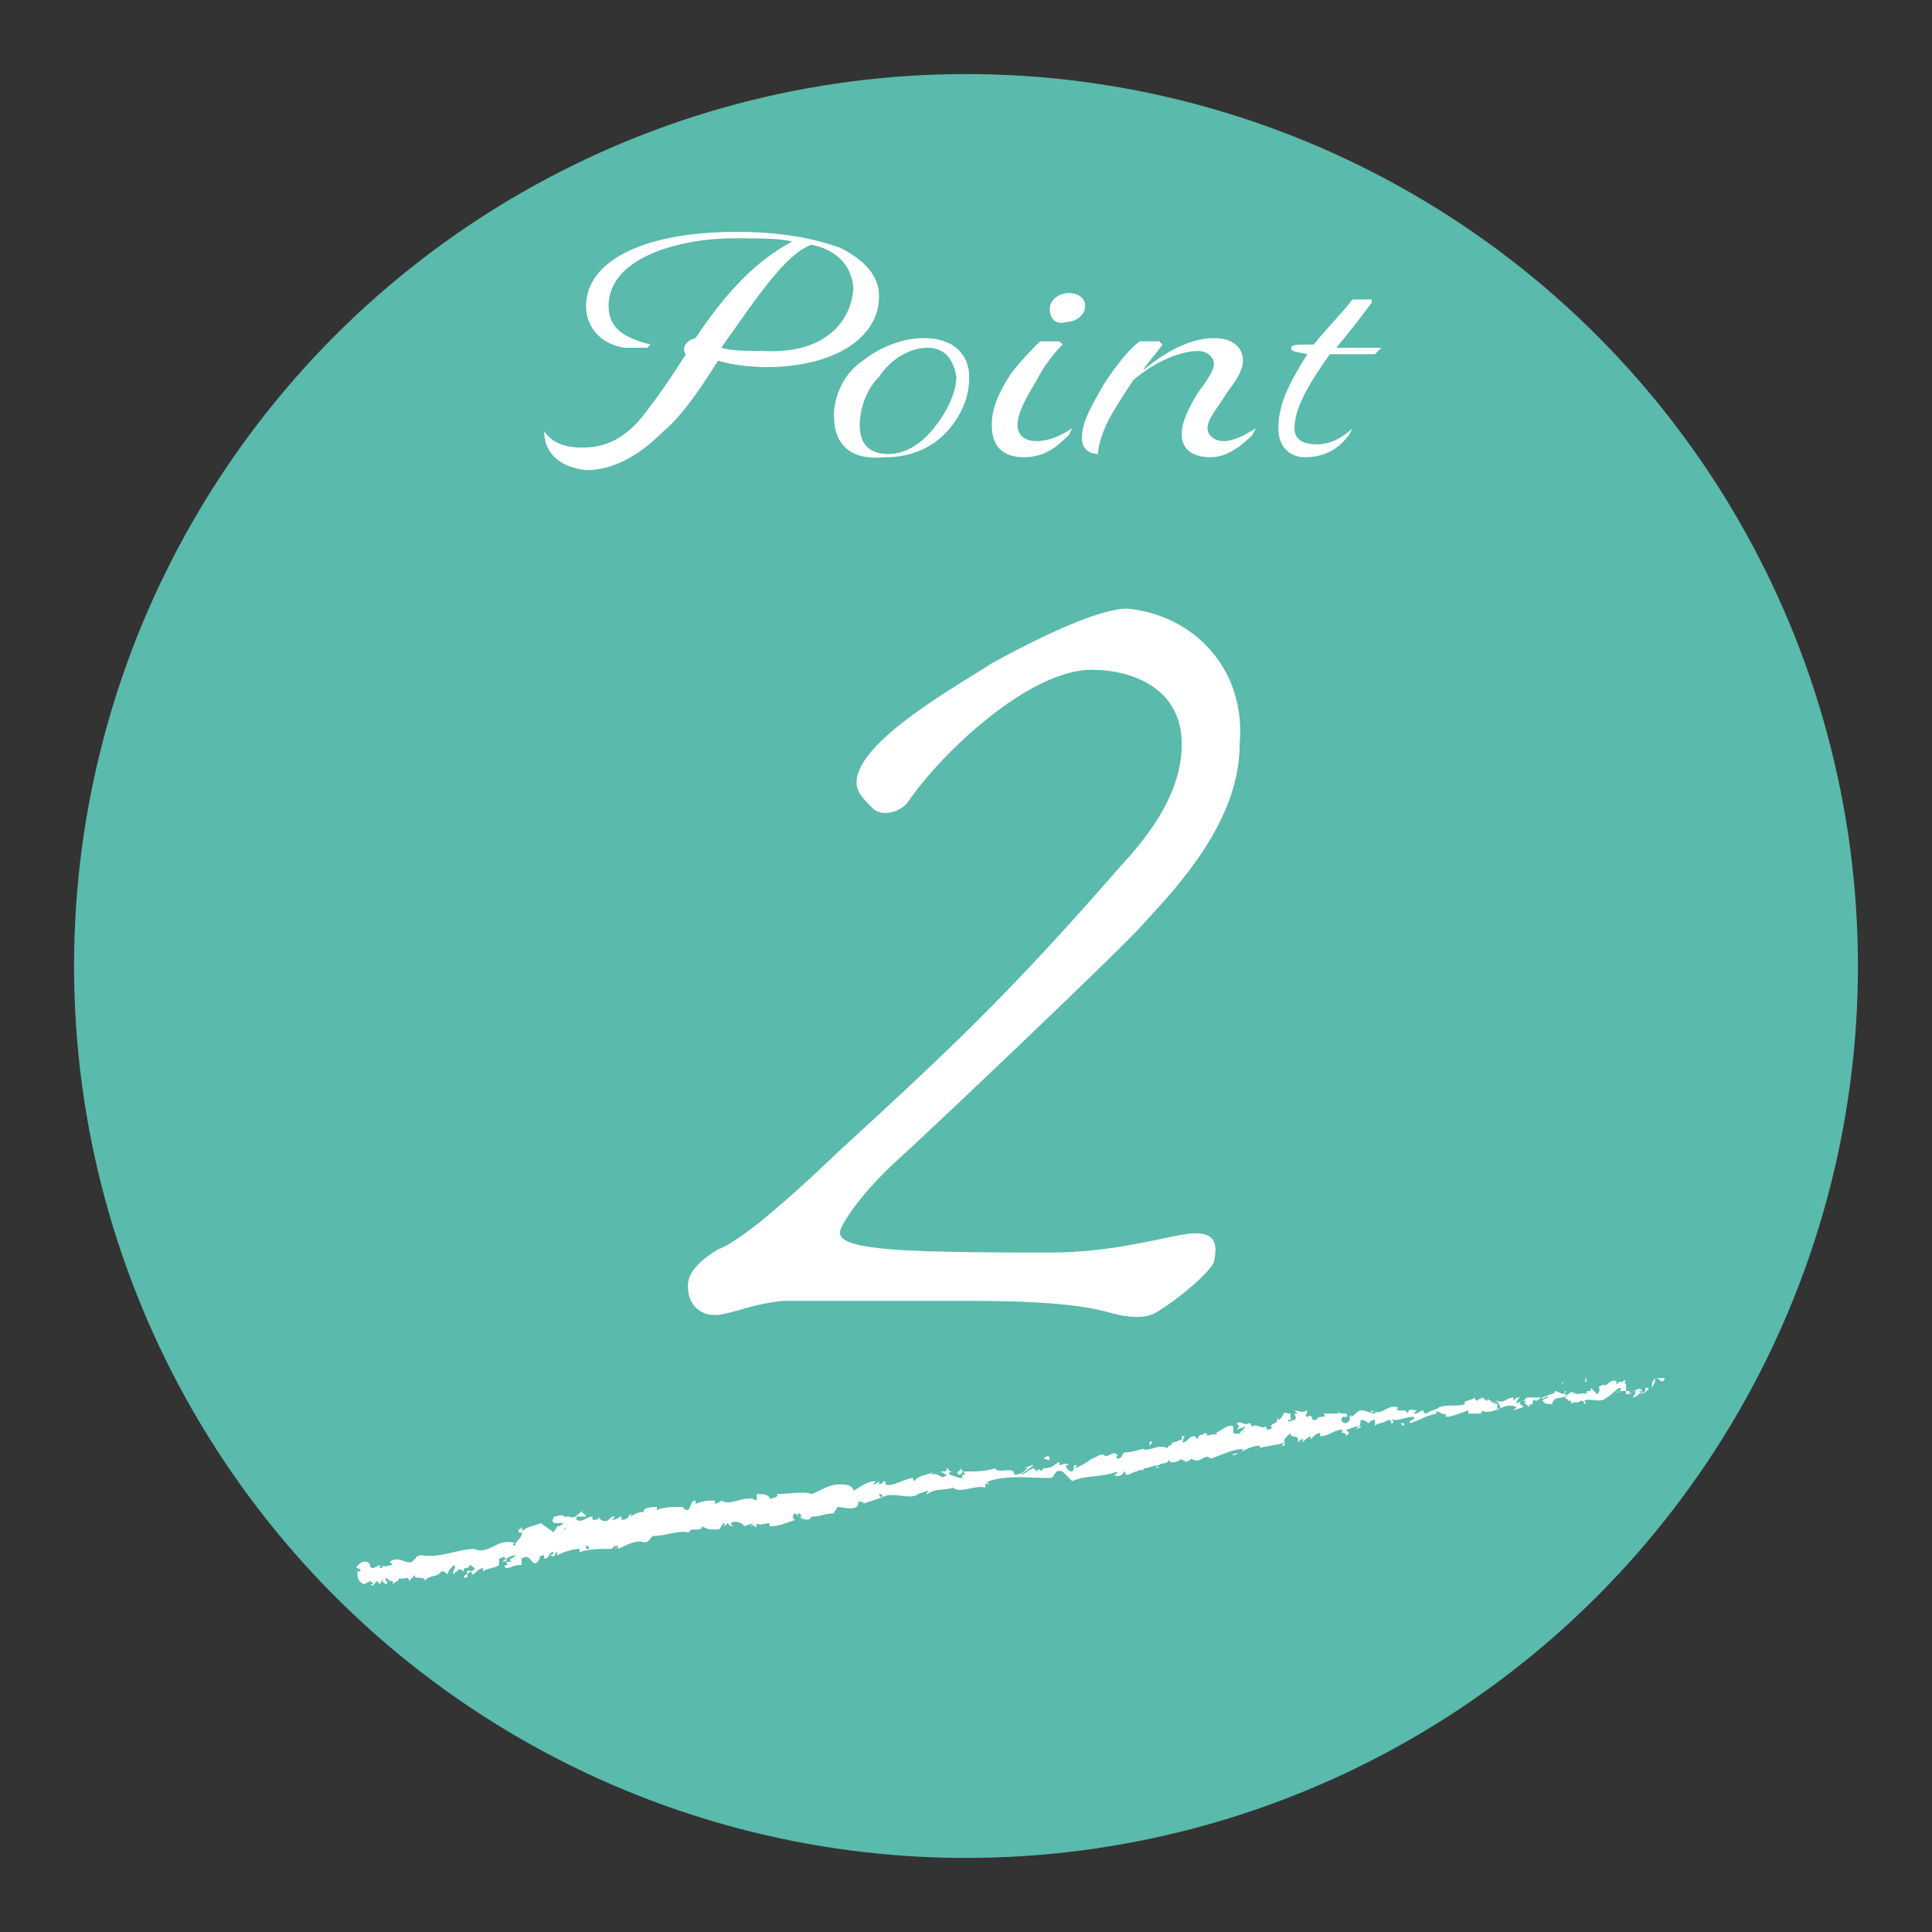 <?xml version="1.0" encoding="UTF-8"?> <svg xmlns="http://www.w3.org/2000/svg" xmlns:xlink="http://www.w3.org/1999/xlink" version="1.1" id="レイヤー_1" x="0px" y="0px" viewBox="0 0 60 60" style="enable-background:new 0 0 60 60;" xml:space="preserve"><rect x="0" y="0" width="60" height="60" fill="#333333" stroke="none"/> <style type="text/css"> .st0{fill:#5ABAAC;} .st1{fill:#FFFFFF;} </style> <circle class="st0" cx="30" cy="30" r="27.7"></circle> <g> <path class="st1" d="M51.8,42.9C51.8,42.9,51.8,42.8,51.8,42.9L51.8,42.9L51.8,42.9L51.8,42.9z"></path> <path class="st1" d="M51.4,42.8c-0.1,0.1-0.1,0.2-0.1,0.3C51.4,42.9,51.4,43,51.4,42.8c0.1,0,0.2,0.1,0.2,0.1c0,0,0.1,0,0.1-0.1 C51.6,42.8,51.5,42.8,51.4,42.8C51.4,42.8,51.4,42.8,51.4,42.8L51.4,42.8z"></path> <path class="st1" d="M45.5,43.5L45.5,43.5C45.6,43.5,45.6,43.5,45.5,43.5z"></path> <path class="st1" d="M41.9,44C42,44,42,43.9,41.9,44C41.9,43.9,41.9,44,41.9,44z"></path> <path class="st1" d="M41.3,43.9C41.3,43.9,41.3,43.9,41.3,43.9C41.3,43.9,41.3,43.9,41.3,43.9z"></path> <path class="st1" d="M45.5,43.5l-0.1,0C45.4,43.5,45.5,43.5,45.5,43.5z"></path> <path class="st1" d="M50.6,43.2C50.6,43.2,50.6,43.2,50.6,43.2C50.6,43.2,50.6,43.2,50.6,43.2C50.6,43.2,50.6,43.2,50.6,43.2 L50.6,43.2z"></path> <path class="st1" d="M47.1,43.1L47.1,43.1C47.1,43.1,47.1,43.1,47.1,43.1L47.1,43.1z"></path> <path class="st1" d="M48.3,42.9c0,0,0,0.1,0,0.1C48.3,43,48.3,43,48.3,42.9C48.3,43,48.3,43,48.3,42.9z"></path> <path class="st1" d="M50.3,42.8L50.3,42.8C50.3,42.8,50.3,42.8,50.3,42.8z"></path> <path class="st1" d="M46.2,43.3C46.2,43.3,46.2,43.2,46.2,43.3C46.2,43.2,46.2,43.3,46.2,43.3z"></path> <path class="st1" d="M12.3,49.2C12.3,49.2,12.3,49.2,12.3,49.2C12.3,49.2,12.3,49.2,12.3,49.2z"></path> <path class="st1" d="M10.8,48.9L10.8,48.9C10.8,48.9,10.8,48.9,10.8,48.9L10.8,48.9L10.8,48.9z"></path> <path class="st1" d="M40.2,44C40.2,44,40.2,44,40.2,44C40.2,44,40.2,44,40.2,44z"></path> <path class="st1" d="M29.8,45.6c0.1,0.1-0.2,0.1,0,0.2C29.8,45.8,30,45.7,29.8,45.6z"></path> <path class="st1" d="M50.6,43.2C50.6,43.2,50.5,43.2,50.6,43.2C50.6,43.2,50.6,43.2,50.6,43.2z"></path> <path class="st1" d="M29.9,45.8L29.9,45.8L29.9,45.8C29.9,45.8,29.9,45.8,29.9,45.8z"></path> <path class="st1" d="M37.6,44.4C37.6,44.4,37.6,44.5,37.6,44.4C37.6,44.5,37.6,44.4,37.6,44.4z"></path> <path class="st1" d="M39.5,44.3L39.5,44.3C39.5,44.3,39.5,44.3,39.5,44.3z"></path> <path class="st1" d="M36.6,44.7C36.6,44.7,36.6,44.7,36.6,44.7C36.5,44.7,36.5,44.7,36.6,44.7C36.5,44.7,36.6,44.7,36.6,44.7z"></path> <path class="st1" d="M35.6,44.9C35.6,44.9,35.6,44.9,35.6,44.9C35.6,44.9,35.6,44.9,35.6,44.9L35.6,44.9z"></path> <path class="st1" d="M15.5,48.6C15.4,48.6,15.4,48.6,15.5,48.6C15.4,48.6,15.3,48.7,15.5,48.6z"></path> <path class="st1" d="M50.6,43.1C50.6,43.2,50.6,43.2,50.6,43.1C50.6,43.2,50.6,43.2,50.6,43.1C50.6,43.2,50.6,43.1,50.6,43.1 L50.6,43.1z"></path> <path class="st1" d="M36.7,45.5l-0.2,0C36.6,45.5,36.6,45.5,36.7,45.5z"></path> <path class="st1" d="M23,47.5L23,47.5C22.9,47.5,22.9,47.5,23,47.5z"></path> <path class="st1" d="M36,45.6c0,0-0.1,0-0.1-0.1c0,0,0,0,0,0L36,45.6L36,45.6z"></path> <path class="st1" d="M15.4,48.6L15.4,48.6L15.4,48.6z"></path> <path class="st1" d="M14.4,49c0.2,0,0.1-0.1,0.1-0.2c0.2-0.1,0.1,0.1,0.2,0.1c0.1-0.1,0.2-0.2,0.3-0.2c0,0,0,0,0,0.1 c0.1-0.1,0.4-0.1,0.5-0.2c0,0,0,0,0,0c0-0.1,0-0.1,0-0.2c0.1,0,0.1-0.1,0.2,0c0,0,0,0-0.1,0.1l0.1-0.1c0.1,0.1-0.1,0.1-0.1,0.1 c0.1-0.1,0.3-0.2,0.4-0.2c0,0.1-0.3,0.1-0.1,0.2l-0.2,0c0.2,0.2-0.1,0,0,0.2c0.2,0,0.2-0.1,0.5-0.1c0-0.1,0-0.1,0-0.2 c0.3-0.2,0.3,0.3,0.5,0.1c0.1-0.1,0-0.2,0.2-0.2l0,0.1c0.2,0,0.1-0.2,0.3-0.2c0,0.1-0.2,0.1-0.1,0.1c0.2,0.1,0.1-0.1,0.2-0.1l0,0.1 c0.2-0.1,0.5-0.2,0.7-0.2c0,0,0,0.1,0,0.1c0.3-0.1,0.7-0.1,1-0.1l0.1-0.1c0,0,0.1,0,0,0.1c0.1,0,0-0.1,0-0.1c0.1,0,0.1,0,0.1,0.1 c0.2-0.1,0.6-0.3,0.8-0.2l0,0c0.2,0,0.2-0.2,0.3-0.2l0,0c0.4,0,0.8-0.2,1.1-0.1c0-0.2,0.4,0,0.4-0.2c0.2,0.1,0.2,0.1,0.5,0.1 c0.1,0,0.1-0.2,0.2-0.2l0,0.1l0.1-0.1l0.1,0.1l0.1,0c0,0-0.1,0-0.1-0.1c0.1-0.1,0.4,0,0.4,0.1l0.3-0.1c0,0-0.1,0.1-0.1,0.1 c0.2-0.1,0.1,0.1,0.2,0c0,0,0-0.1,0-0.1c0.1,0.1,0.3,0,0.4,0l0,0.1c0.3,0,0.5-0.1,0.8-0.2c-0.1,0-0.1-0.2,0-0.2l0.1,0.1 c0-0.1-0.1,0,0-0.1c0.1,0,0.1,0.1,0,0.2l0.1-0.1c0,0,0,0.1,0,0.1c0-0.1,0.2,0.1,0.3-0.1l0,0c0.3,0,0.4-0.1,0.7-0.1 c0-0.1,0.1-0.1,0.1-0.2c0.2,0,0.4,0.1,0.6,0c0.1-0.1,0-0.1,0.1-0.2c0,0.1,0.2,0,0.1,0.1c0.3-0.1,0.3-0.1,0.6-0.2c0,0-0.1,0-0.1-0.1 c0.1,0,0.1,0,0.1,0.1l0,0c0.3-0.2,0.9,0.1,1.1-0.1l0,0l0.3-0.1c0.1,0-0.1,0.1,0,0.1c0.3-0.2,0.5-0.1,0.8-0.2c0.2,0.2,0.7-0.1,1,0 l0-0.1c0.1-0.1,0.1,0,0.1,0c0,0-0.1,0,0-0.1c0.6-0.2,1.3-0.1,1.9-0.1c0.2,0,0.1-0.3,0.4-0.2L33.3,46c0.4-0.2,0.9-0.1,1.4-0.3 c0,0,0,0.1-0.1,0.1c0.1,0.1,0.3,0,0.3-0.1c0.1,0,0,0.1,0.1,0.1c0.1,0,0.2-0.1,0.3-0.1c0,0,0,0,0,0c0.1-0.1,0.3,0,0.2-0.1 c0.2,0,0.3-0.1,0.5-0.1c0.1-0.1,0.3,0,0.3-0.2c0,0.2,0.3,0.1,0.4,0c0,0.1,0.1,0,0.1,0.1c0.1,0,0.2-0.1,0.2-0.1 c0.3,0.2,0.4-0.2,0.6,0c0.3-0.1,0.7-0.3,1-0.3c0,0.2-0.4,0.1-0.3,0.2c0.3-0.1,0.5-0.3,0.8-0.3c0.1,0,0,0.1-0.1,0.1 c0.3-0.1,0.6-0.1,0.9-0.2c0,0,0,0-0.1,0.1c0.1,0,0.1,0,0.1-0.1l0,0c-0.1-0.1,0.2-0.3,0.2-0.3c-0.1,0.2,0.3,0,0.2,0.3 c0,0,0.1-0.1,0.1-0.1c0.1,0,0.1,0,0,0.1c0.2-0.1,0.1-0.1,0.3-0.2c0,0,0,0.1,0,0.1c0.1-0.1,0.2-0.2,0.3-0.2c0,0,0,0,0,0.1 c0.3,0,0.4-0.2,0.7-0.2c-0.1,0.2,0.1,0,0.1,0.2l0.1-0.1l-0.1-0.1c0.1,0,0.2-0.1,0.4-0.1l-0.1,0.1l0.2-0.1l-0.1,0 c0.1-0.1,0-0.2,0.1-0.2c0,0,0.1,0,0.2,0.1l0,0c0.1-0.1,0.1-0.1,0.2-0.1c0,0,0,0.2,0,0.2c0-0.1,0.3-0.1,0.4-0.2c0,0,0,0.1,0,0.1 l0-0.1c0.1,0,0.1,0,0.1,0.1c0.2,0-0.1-0.2,0.1-0.1c0,0,0,0,0,0c0.2,0,0.4-0.1,0.6-0.1c0.1,0.1-0.2,0.1-0.1,0.2 c0.3-0.1,0.6-0.3,0.9-0.3l-0.1,0c0-0.2,0.2,0.1,0.3,0c0,0,0,0.1,0,0.1c0.2,0,0.4-0.1,0.7-0.2l0,0.1c0.1,0,0.3,0,0.4,0 c0-0.1,0.1-0.1,0-0.1c0.4,0.2,0.7-0.3,1.1-0.1c0,0-0.1,0.1-0.1,0.1l0.3-0.1c0-0.1,0,0-0.1-0.1c0-0.1,0.1-0.1,0.2-0.1 c-0.1,0.1,0,0.1,0.1,0.2c0,0,0-0.1,0-0.1c0.2,0.1,0-0.2,0.2-0.1l0,0c0.1,0,0.1-0.1,0.2-0.1c0,0.1-0.1,0.1-0.1,0.1 c0.1,0,0.2-0.2,0.3-0.1c0,0-0.1,0-0.2,0.1c0.1,0.1,0.1,0.1,0.2,0.1l0,0l0.2,0l-0.1,0c0.1-0.3,0.3-0.1,0.5-0.3c-0.2,0.2,0,0.1,0,0.2 c0.1,0,0.1,0,0.1,0.1c0.1-0.1,0.2,0,0.3-0.1c0,0,0.1,0,0.1,0.1c0.1,0,0-0.1,0-0.1c0.2-0.1,0.5,0.1,0.7-0.1c0.2-0.1,0.2-0.2,0.4-0.3 c0.1,0,0,0.1,0,0.1c0.1,0,0.2,0,0.3,0c0,0,0,0.1,0,0.1c0.1,0,0-0.1,0.2-0.1c0,0,0,0.1-0.1,0.2c0.1,0,0.2-0.1,0.3-0.2 c0,0.1,0,0.1-0.1,0.1c0.1,0,0.3-0.1,0.3-0.2l-0.1,0c0,0,0,0.1,0,0.1c-0.1,0.1-0.2,0-0.2,0l0.1,0c-0.1-0.2-0.3,0.1-0.5,0.1l0-0.2 L50.5,43c0,0-0.1-0.1,0-0.1c-0.1-0.1-0.1,0.1-0.2,0c0,0,0,0,0,0l-0.1,0.1c0,0,0-0.1,0-0.1c-0.2-0.1-0.3,0.2-0.4,0.1l0,0 c-0.3,0.1,0,0.1-0.2,0.3l-0.2-0.2l0,0.1c0,0-0.1,0-0.1,0c-0.1,0.1,0,0,0,0.1c-0.1-0.1-0.4,0.1-0.4-0.1c0,0.1,0.1,0,0,0.1 c-0.1-0.2-0.2,0.1-0.3,0c0-0.1,0.1-0.1,0-0.1c0,0.2-0.2,0-0.3,0c0,0.1-0.2,0.1-0.4,0.2c0,0-0.3,0-0.5,0l0,0c0,0.1-0.2,0.1-0.3,0.2 c0-0.1,0-0.1,0.1-0.2l-0.1,0c0,0-0.1,0.1-0.1,0.1l0-0.1c-0.2,0-0.3,0.2-0.5,0.1c0,0.1,0.2,0.2,0,0.3c0,0,0-0.1,0-0.2 c0,0-0.1,0-0.1,0l0.1-0.1c-0.1,0,0,0.1-0.1,0.1c0-0.1-0.1,0-0.1-0.1c0,0,0.1,0,0.1,0c-0.1,0-0.2,0-0.2-0.1c0,0,0,0.1,0,0.1 c-0.1,0-0.1-0.1-0.2-0.1c0,0.1-0.1,0-0.1,0.1c0,0-0.1,0-0.1-0.1c-0.1,0.1-0.4,0.1-0.3,0.2l0,0c0,0,0,0,0,0l0,0l0,0 c-0.2,0.1-0.5,0-0.8,0.1l0,0c-0.1,0.1-0.3,0.1-0.4,0.2c0,0-0.1,0-0.1-0.1c-0.1,0-0.1,0.1-0.3,0.1c0.1-0.1,0,0,0.1-0.1 c-0.2,0-0.2-0.1-0.3,0.1c0-0.1-0.1-0.1-0.2-0.1l0.1,0c-0.1,0-0.1,0-0.2,0l0-0.1c-0.3-0.1-0.5,0.3-0.8,0.1c-0.1,0.1,0.2,0,0.1,0.1 c-0.1,0-0.3-0.1-0.4-0.1c-0.2,0-0.2,0.2-0.4,0.2c0,0,0.1,0.1-0.1,0.2c-0.1,0-0.2-0.1-0.1-0.2c0,0,0.1,0,0.1,0c0,0,0.1,0,0-0.1l0,0 c-0.1,0-0.3,0-0.2-0.1c-0.1,0.1,0,0.1,0,0.1c-0.2,0-0.3,0-0.5,0c0,0,0.1,0.1,0,0.1c-0.3,0-0.1,0.1-0.3,0.1c-0.1,0,0-0.2-0.2-0.1 c-0.1,0,0-0.1,0-0.2c-0.2,0.1-0.3,0-0.4,0l0.1,0c0,0-0.1,0-0.1,0l0.1,0.1c-0.1,0-0.1,0-0.1,0c0,0.1,0.1,0.1,0,0.2 c-0.1,0-0.2,0.1-0.2,0c0.2,0,0-0.1,0.1-0.2c0,0-0.1,0-0.1,0c0,0,0,0,0,0c-0.2-0.1-0.1,0.1-0.3,0.2c0-0.1-0.1-0.1-0.1-0.1 c0.1,0,0.1,0.1,0,0.2c-0.1,0-0.1,0.1-0.2,0.1l0.1,0c0,0.1-0.1,0.1-0.2,0.1c0,0,0.1,0,0-0.1c-0.1,0.1-0.3-0.1-0.4,0 c-0.1,0,0-0.1-0.1-0.1c-0.2,0.1-0.2-0.1-0.4,0c0.1,0.1,0.1,0.1,0,0.2l0.3-0.1l-0.2,0.2c0.1,0,0.2-0.1,0.2-0.1 c-0.1,0.1-0.1,0.1,0,0.1c-0.1-0.1-0.2,0.1-0.4,0l0-0.2c-0.2-0.1-0.4,0.2-0.6,0.2l0.1,0c0,0.1-0.2,0-0.3,0.1c0-0.1-0.1-0.1-0.1-0.1 c0,0.1-0.2,0-0.2,0.2l-0.1-0.1c-0.2,0-0.2,0.2-0.4,0.2c0.1-0.1,0-0.1,0.1-0.2c-0.1,0-0.1,0-0.1,0.1c0,0-0.2,0.1-0.3,0.1 c0,0,0,0.1-0.1,0.1c0,0,0,0,0,0c0,0-0.1,0.1,0,0.1c-0.3-0.2-0.6,0.1-0.8,0c-0.1,0-0.3,0.1-0.5,0.1c0,0,0,0,0,0 c-0.2,0-0.1,0.2-0.3,0.2c-0.1-0.1,0.1-0.1,0-0.1c-0.1-0.2-0.3,0.1-0.4,0l0,0c-0.1-0.1-0.3,0.1-0.4,0.1c0,0,0,0,0,0 c-0.1,0.1-0.3,0.2-0.5,0.3c0-0.1,0.1-0.1,0-0.1c-0.1,0,0,0.1-0.1,0.2c-0.1,0-0.2-0.1-0.2-0.2l0.1,0c-0.1-0.1-0.2,0-0.3,0l0-0.1 c-0.2,0.1-0.2,0.2-0.5,0.2l0,0c-0.1,0.2-0.1-0.1-0.2,0.1l-0.1-0.1c-0.1,0-0.3,0.2-0.4,0.2c0.1-0.1,0.3-0.2,0.4-0.3 c-0.1,0-0.3,0.1-0.3,0.1c0,0,0.1-0.1,0.1,0c-0.1,0.1-0.2,0.2-0.4,0.2c0-0.3-0.5,0-0.6-0.2c-0.3,0.1-0.6,0.1-1,0.1 c0.2,0.2-0.1,0,0,0.2c-0.1,0-0.1,0-0.1,0l-0.3-0.1c-0.1-0.1,0.1-0.1,0.1-0.1c-0.2,0-0.1-0.1-0.2-0.1c0,0.1,0,0.1-0.2,0.1l0.2,0.1 c-0.2,0.2-0.2-0.1-0.5,0l0.1-0.1c-0.1,0.1-0.5,0.1-0.6,0.3c0,0-0.1-0.1,0-0.1c-0.3,0-0.7,0.3-0.9,0.2l0-0.1c-0.1,0-0.1,0.1-0.2,0.1 c0,0,0-0.1,0-0.1c0,0-0.1,0.1-0.2,0.1l0.1-0.1c-0.3,0-0.5,0.2-0.7,0.3c0-0.2-0.3-0.2-0.4-0.2l0,0c-0.4,0-0.6,0.2-0.9,0.3 c-0.2-0.1-0.7,0-1.1,0c0.1,0,0,0.1,0,0.1c-0.1,0-0.2,0.1-0.2,0l0,0c-0.1-0.1-0.2-0.1-0.4-0.1l0,0.2c-0.4-0.2-0.8,0.2-1.1,0 c-0.1,0.1-0.2,0.1-0.2,0.1l0-0.1c-0.2,0-0.3,0-0.6,0.1l0-0.1c-0.2,0-0.1,0.3-0.3,0.3l-0.1-0.1c-0.3,0-0.6,0-0.8,0.1 c0,0,0-0.1,0-0.1c-0.1,0-0.5,0-0.4,0.2c0-0.1-0.3,0-0.4,0.1l0-0.1c-0.1,0.1-0.1,0.2-0.3,0.2c0,0,0-0.1,0-0.1 c-0.1,0-0.1,0.1-0.3,0.1l0.1-0.1c-0.1,0-0.1,0-0.2,0.1c-0.1,0.1-0.3,0-0.3-0.1c0,0.1-0.1,0.1-0.2,0.1c0,0,0-0.1,0-0.1 c-0.2,0-0.3,0.2-0.5,0.1c0,0,0,0,0-0.1c0.2,0,0.3,0,0.3,0c0-0.1-0.2-0.1-0.1-0.2c-0.1,0.1-0.3,0.3-0.4,0.2c0,0,0,0,0,0l0,0 c0,0-0.1,0-0.1,0c0,0-0.1,0-0.1,0c0-0.1-0.2,0-0.3,0c0,0.1-0.1,0.1,0,0.2c0,0,0,0,0.1,0c0,0,0,0,0,0c0,0,0,0,0,0c0,0,0.1,0,0.2,0 c-0.1,0.1-0.1,0.1-0.2,0.1c0,0.1-0.1,0.1-0.1,0.2c-0.1-0.1-0.3-0.2-0.4-0.3c-0.2,0.1-0.5,0.1-0.6,0.3c-0.1,0-0.1,0-0.1-0.1 c0,0,0.1,0,0.1-0.1C16.3,47.8,16,47.8,16,48c-0.2,0,0.1-0.1-0.1-0.1l0,0c-0.5-0.1-0.7,0.4-1.2,0.2c0,0,0.1,0,0.1,0 c-0.6,0-1.1,0.3-1.7,0.2c-0.2,0-0.2,0.1-0.2,0.2l0-0.1l-0.1,0.1c-0.2,0.1-0.4-0.2-0.7,0l0.1,0.1c-0.1,0-0.3,0.1-0.3,0 c0,0,0,0.1-0.1,0.1l0-0.1l-0.2,0.1c-0.2,0,0-0.2-0.3-0.2c-0.1,0-0.3,0.2-0.2,0.2c0,0,0.1,0,0.1,0.1l-0.1,0c0,0.2,0,0.3,0.2,0.4 l0.2-0.1l0.1,0.1l-0.1,0c0.1,0.1,0.1,0,0.2-0.1c0,0,0.1,0.1,0.1,0.1l0.1-0.2c0,0.1-0.1,0.1,0.1,0.2c0.1-0.1-0.1-0.1,0-0.2 c0.1,0.1,0.1,0.1,0.2,0.1c0,0,0,0.1,0,0.1c0.1-0.1,0.2-0.1,0.2-0.2c0.1,0.1,0.3-0.1,0.3,0.1c0,0,0.1-0.1,0.2-0.2 c-0.1,0.2,0.3,0,0.3,0.2c0.1-0.2,0.4-0.1,0.5-0.3c0,0,0,0,0,0c0.1,0,0.1,0,0.2,0.1c0-0.1,0.1-0.2,0.2-0.3c0.1,0.1-0.1,0.2,0,0.3 c0-0.1,0.2-0.1,0.1-0.2c0.1,0.1,0.1,0,0.2,0.1c0-0.2,0.1,0,0.2-0.2c0.2,0.1,0.1,0.2,0.2,0.1C14.5,48.9,14.4,48.9,14.4,49L14.4,49z M18,48.1L18,48.1C18,48.1,17.9,48.1,18,48.1C17.9,48.1,18,48.1,18,48.1L18,48.1z M18.3,48.1c0,0-0.1,0-0.1,0c0,0,0-0.1,0-0.1 C18.2,48,18.3,48,18.3,48.1L18.3,48.1z M17.5,47.5C17.6,47.4,17.6,47.5,17.5,47.5C17.6,47.5,17.6,47.5,17.5,47.5 C17.5,47.5,17.5,47.5,17.5,47.5C17.5,47.5,17.5,47.5,17.5,47.5z"></path> <path class="st1" d="M17.5,47.6C17.5,47.6,17.5,47.6,17.5,47.6C17.5,47.6,17.5,47.6,17.5,47.6C17.5,47.6,17.5,47.6,17.5,47.6 C17.5,47.6,17.5,47.6,17.5,47.6L17.5,47.6z"></path> <path class="st1" d="M45.6,43.5L45.6,43.5C45.6,43.5,45.6,43.5,45.6,43.5C45.6,43.5,45.6,43.5,45.6,43.5L45.6,43.5z"></path> <polygon class="st1" points="22.6,47.6 22.6,47.6 22.6,47.6 "></polygon> <path class="st1" d="M47.3,43.6C47.3,43.6,47.4,43.6,47.3,43.6C47.4,43.6,47.4,43.6,47.3,43.6z"></path> <path class="st1" d="M48.1,43.5l0.1,0C48.1,43.5,48.1,43.5,48.1,43.5z"></path> <path class="st1" d="M48.7,43.4C48.7,43.4,48.7,43.4,48.7,43.4L48.7,43.4L48.7,43.4z"></path> <path class="st1" d="M39.7,44.9C39.7,44.9,39.6,44.9,39.7,44.9C39.6,45,39.6,45,39.7,44.9z"></path> <path class="st1" d="M42.3,44.3C42.3,44.3,42.3,44.3,42.3,44.3C42.3,44.4,42.3,44.3,42.3,44.3z"></path> <path class="st1" d="M36.7,45.5L36.7,45.5C36.7,45.5,36.7,45.5,36.7,45.5L36.7,45.5L36.7,45.5z"></path> <path class="st1" d="M42.1,44.4c0.1,0,0.1,0,0.1,0C42.2,44.4,42.1,44.4,42.1,44.4z"></path> <path class="st1" d="M51.1,43.1L51.1,43.1C51.1,43.1,51.2,43.1,51.1,43.1L51.1,43.1L51.1,43.1z"></path> <path class="st1" d="M51.1,43.1L51.1,43.1C51.2,43.1,51.1,43.1,51.1,43.1z"></path> <path class="st1" d="M51.2,43.1L51.2,43.1C51.2,43.1,51.2,43.1,51.2,43.1z"></path> <path class="st1" d="M50.4,43.2L50.4,43.2C50.4,43.2,50.4,43.2,50.4,43.2z"></path> <path class="st1" d="M50.1,43.2c0.1,0,0.1,0.1,0.2,0l0,0C50.3,43.3,50.2,43.2,50.1,43.2L50.1,43.2z"></path> <path class="st1" d="M49.1,42.9l0.2,0c0,0-0.1-0.1,0-0.1C49.1,42.8,49.4,42.9,49.1,42.9L49.1,42.9z"></path> <path class="st1" d="M48.5,43C48.6,42.9,48.5,42.9,48.5,43C48.4,42.9,48.4,42.9,48.5,43z"></path> <path class="st1" d="M44.2,43.6L44.2,43.6C44.2,43.5,44.2,43.6,44.2,43.6z"></path> <polygon class="st1" points="43.5,44.2 43.6,44.3 43.6,44.2 "></polygon> <polygon class="st1" points="42.9,43.6 42.9,43.6 42.8,43.7 "></polygon> <path class="st1" d="M35.7,44.8l0,0.1C35.8,44.8,35.8,44.7,35.7,44.8z"></path> <path class="st1" d="M32.6,45.3c0-0.1-0.1-0.1-0.2,0C32.5,45.3,32.6,45.4,32.6,45.3z"></path> <polygon class="st1" points="23.3,46.6 23.4,46.5 23.2,46.6 "></polygon> </g> <g> <path class="st1" d="M16.9,13.4L16.9,13.4c0.3,0.4,0.7,0.5,1.2,0.5c0.6,0,1.2-0.2,1.8-0.9c0.4-0.5,0.9-1.2,1.4-2 c-0.1-0.1-0.1-0.4,0.3-0.5c1-1.5,1.9-2.4,3-3l0,0c-0.4-0.1-1-0.1-1.8-0.1c-1.7,0-3.9,0.6-3.9,2.1c0,0.7,0.5,1,1.3,1.2l-0.1,0.1 c-0.3,0-0.5,0-0.7,0c-0.7-0.1-1.2-0.6-1.2-1.3c0-1.3,1.6-2.3,4.7-2.3c1.3,0,2.4,0.2,3.2,0.5c0.8,0.4,1.2,0.9,1.2,1.5 c0,1.3-1.4,2.2-3.5,2.2c-0.6,0-1.2-0.1-1.5-0.2c-0.5,0.8-1.1,1.7-1.7,2.2c-0.8,0.8-1.6,1.2-2.4,1.2C17.3,14.5,16.9,14,16.9,13.4z M26.5,9c0-0.5-0.3-1.2-1.3-1.4c-0.8,0.3-1.6,1.5-2.8,3.2c0.3,0.1,0.9,0.1,1.3,0.1C25.5,11,26.4,10.1,26.5,9z"></path> <path class="st1" d="M25.9,12.9c0-0.6,0.3-1.3,0.9-1.7c0.5-0.4,1.2-0.7,1.9-0.7c0.9,0,1.4,0.5,1.4,1.2c0,0.6-0.2,1.1-0.6,1.6 c-0.5,0.6-1.2,0.9-2,0.9C26.5,14.3,25.9,13.9,25.9,12.9z M28.8,10.8c-0.5,0-1.1,0.3-1.5,0.9c-0.4,0.4-0.6,1-0.6,1.5 c0,0.6,0.3,0.9,0.9,0.9c0.5,0,1-0.3,1.4-0.8c0.4-0.5,0.7-1.1,0.7-1.6C29.6,11.1,29.3,10.8,28.8,10.8z"></path> <path class="st1" d="M32.2,11.8c-0.3,0.5-0.6,1-0.6,1.4c0,0.3,0.2,0.5,0.6,0.5c0.4,0,0.8-0.2,1.1-0.4l-0.1,0.2 c-0.3,0.3-0.7,0.7-1.4,0.7c-0.5,0-1-0.2-1-1c0-0.5,0.2-1,0.6-1.6c0.3-0.4,0.7-0.8,0.9-1h0.6l0.1,0.1C32.7,11,32.4,11.4,32.2,11.8z M32.6,9.6c0-0.3,0.3-0.5,0.6-0.5c0.2,0,0.5,0.1,0.5,0.4c0,0.3-0.3,0.5-0.6,0.5C32.8,10.1,32.6,9.9,32.6,9.6z"></path> <path class="st1" d="M36.7,13.5c0-0.4,0.2-0.8,0.5-1.3c0.3-0.4,0.5-0.7,0.5-0.9c0-0.2-0.2-0.4-0.5-0.4c-0.5,0-1.3,0.3-2,0.9 c-0.2,0.3-0.6,0.9-0.8,1.3c-0.2,0.4-0.3,0.8-0.3,1c-0.2,0-0.5-0.1-0.5-0.5c0-0.5,0.3-1,0.7-1.7c0.4-0.6,0.8-1.1,1.1-1.3H36l0.1,0.1 c-0.2,0.3-0.5,0.6-0.6,0.8l0,0c0.6-0.5,1.4-1,2.2-1c0.6,0,0.9,0.3,0.9,0.7c0,0.3-0.2,0.6-0.5,1c-0.3,0.5-0.6,0.8-0.6,1.1 c0,0.2,0.2,0.4,0.5,0.4c0.3,0,0.7-0.2,1-0.4l-0.1,0.2c-0.2,0.2-0.7,0.7-1.3,0.7C37.1,14.2,36.7,14,36.7,13.5z"></path> <path class="st1" d="M39.7,13.3c0-0.8,0.4-1.5,0.9-2.3c-0.5-0.1-0.5-0.1-0.5-0.2c0-0.1,0.2-0.1,0.7-0.1c0.4-0.5,0.9-1,1.2-1.4h0.6 l0,0.1c-0.3,0.4-0.6,0.8-1.1,1.4l1.4,0l-0.2,0.2l-1.4,0c-0.5,0.7-1.1,1.6-1.1,2.3c0,0.3,0.2,0.5,0.7,0.5c0.4,0,0.8-0.2,1.1-0.5 l-0.1,0.2c-0.3,0.4-0.7,0.7-1.4,0.7C40.2,14.2,39.7,14,39.7,13.3z"></path> </g> <g> <path class="st1" d="M38.5,23.1c0,2.4-1.9,4.4-3,5.6c-0.6,0.7-6.6,6.4-7.6,7.3c-1.1,1-1.7,1.9-1.8,2.2s0.3,0.5,1.6,0.6 c1.1,0.1,4,0.1,4.9,0.1c2.2,0,3.9-0.6,4.5-0.6c0.7,0,0.7,0.4,0.6,0.9c-0.2,0.4-1.2,1.2-1.7,1.5c-0.4,0.3-1,0.2-1.4,0.1 c-0.4-0.1-1.2-0.4-4.4-0.4c-3.8,0-5.4,0-5.9,0c-0.9,0.1-1.3,0.3-1.8,0.4c-0.4,0.1-0.7,0-0.9-0.2c-0.2-0.2-0.3-0.6-0.2-0.9 c0.1-0.3,0.4-0.6,0.9-0.9c0.3-0.1,1.2-0.6,3.7-3c3.6-3.3,5.4-5,8.8-8.9c1.4-1.5,1.9-2.7,1.9-3.8c0-1.7-1.5-2.3-2.8-2.3 c-1.9,0-4.6,2.5-5.7,4.1c-0.2,0.3-0.8,0.5-1.1,0.2s-0.5-0.5-0.5-0.8c0-1.3,3.3-3.1,4.2-3.7c2-1.1,3.5-1.7,4.2-1.7 C37.1,19.1,38.7,20.8,38.5,23.1z"></path> </g> </svg> 